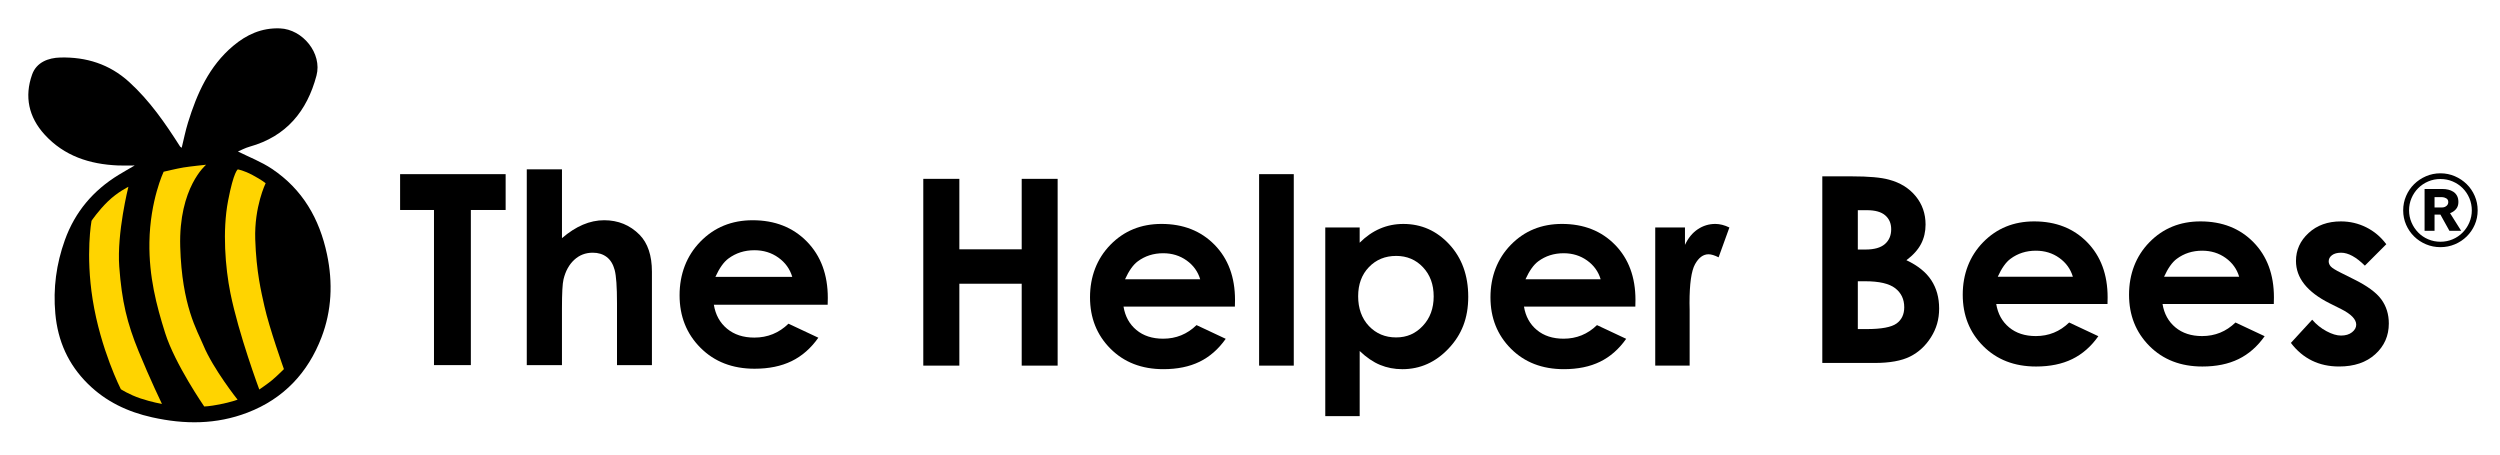<?xml version="1.0" encoding="UTF-8"?><svg id="Layer_1" xmlns="http://www.w3.org/2000/svg" viewBox="0 0 1650 300"><defs><style>.cls-1{fill:#ffd400;}</style></defs><g><path d="M157.03,99.98c7.23,3.63,15.4,6.74,22.48,11.48,20.12,13.49,31.33,32.82,36.31,56.42,3.95,18.75,3.11,37.15-3.62,54.73-8.92,23.31-24.88,40.5-48.8,49.69-20.73,7.96-41.65,7.89-63,3.13-16.2-3.61-30.55-10.39-42.41-22.11-12.93-12.78-19.84-28.17-21.48-46.35-1.51-16.74,.63-32.71,6.28-48.48,6.7-18.66,18.68-32.77,35.46-43.05,3.04-1.86,6.14-3.6,10.62-6.22-4.64,0-7.84,.12-11.04-.02-18.67-.8-35.48-6.21-48.42-20.41-10.5-11.52-13.41-25.07-8.21-39.63,2.88-8.07,10.69-11,18.6-11.2,17.04-.43,32.43,4.33,45.37,16.09,13.62,12.38,23.91,27.29,33.68,42.66,.15,.24,.48,.37,1.07,.8,1.39-5.65,2.48-11.21,4.15-16.6,5.93-19.2,13.96-37.3,29.81-50.62,8.8-7.4,18.71-12.01,30.81-11.56,15.14,.56,28.05,16.55,24.18,31.14-6.23,23.5-19.89,40.15-44.1,46.93-2.92,.82-5.66,2.31-7.75,3.18Z"/><path class="cls-1" d="M60.41,145.73s4.49-6.69,10.83-12.83c6.42-6.2,13.5-9.61,13.5-9.61,0,0-7.67,30.37-6.03,52.72,1.68,22.93,5.19,37.3,12.76,55.81,7.57,18.51,15.42,34.77,15.42,34.77,0,0-6.52-1.09-14.09-3.61s-13.04-6.1-13.04-6.1c0,0-13.38-26.29-18.61-59.21-4.77-30.01-.74-51.95-.74-51.95Z"/><path class="cls-1" d="M108.02,113.34s8.83-2.1,13.04-2.8,15-1.82,15-1.82c0,0-18.23,14.86-17.11,54.12,1.12,39.16,11.22,55.25,15.28,65.06,6.47,15.62,22.58,35.9,22.58,35.9,0,0-4.63,1.68-11.78,3.08-7.15,1.4-10.24,1.4-10.24,1.4,0,0-19.32-27.96-25.8-48.52-5.75-18.23-10.72-37.15-10.38-59.87,.42-27.62,9.39-46.55,9.39-46.55Z"/><path class="cls-1" d="M156.96,111.8s3.79,.56,9.82,3.79c6.03,3.23,8.55,5.33,8.55,5.33,0,0-7.57,15.42-6.87,37.02,.7,21.59,4.01,34.9,6.03,44.03,3.23,14.58,12.9,41.65,12.9,41.65,0,0-4.91,4.91-7.99,7.43s-8.27,6.03-8.27,6.03c0,0-13.6-36.46-19.07-63.66-3.37-16.77-5.33-41.08-1.54-60.86,3.79-19.77,6.45-20.75,6.45-20.75Z"/></g><g><path d="M264.07,114.94h69.65v23.65h-22.96v102.38h-24.33v-102.38h-22.36v-23.65Z"/><path d="M347.68,111.77h23.22v45.41c4.57-3.94,9.17-6.9,13.79-8.87,4.63-1.97,9.31-2.96,14.05-2.96,9.25,0,17.05,3.2,23.39,9.6,5.42,5.54,8.14,13.68,8.14,24.42v61.6h-23.05v-40.86c0-10.79-.51-18.1-1.54-21.93-1.03-3.82-2.78-6.68-5.27-8.57s-5.55-2.83-9.21-2.83c-4.74,0-8.81,1.57-12.21,4.71-3.4,3.14-5.76,7.43-7.07,12.85-.69,2.8-1.03,9.2-1.03,19.19v37.44h-23.22V111.77Z"/><path d="M546.27,201.13h-75.13c1.08,6.63,3.98,11.9,8.7,15.81,4.71,3.91,10.72,5.87,18.03,5.87,8.74,0,16.25-3.05,22.53-9.17l19.7,9.25c-4.91,6.97-10.79,12.12-17.65,15.46s-14.99,5.01-24.42,5.01c-14.62,0-26.53-4.61-35.72-13.84-9.2-9.22-13.79-20.78-13.79-34.65s4.58-26.03,13.75-35.42c9.17-9.39,20.66-14.09,34.48-14.09,14.68,0,26.61,4.7,35.81,14.09,9.19,9.4,13.79,21.8,13.79,37.22l-.09,4.45Zm-23.39-18.42c-1.55-5.2-4.59-9.42-9.14-12.68-4.55-3.26-9.83-4.88-15.83-4.88-6.52,0-12.24,1.83-17.16,5.48-3.09,2.29-5.95,6.31-8.58,12.08h50.72Z"/></g><g><path d="M609.37,118.04h23.8v46.51h41.15v-46.51h23.72v123.27h-23.72v-54.05h-41.15v54.05h-23.8V118.04Z"/><path d="M815.01,202.34h-73.49c1.06,6.48,3.9,11.64,8.51,15.46,4.61,3.83,10.49,5.74,17.64,5.74,8.55,0,15.89-2.99,22.04-8.97l19.27,9.05c-4.81,6.82-10.56,11.86-17.26,15.13-6.7,3.27-14.66,4.9-23.88,4.9-14.3,0-25.95-4.51-34.94-13.53-9-9.02-13.49-20.32-13.49-33.9s4.48-25.46,13.45-34.65c8.97-9.19,20.21-13.78,33.73-13.78,14.36,0,26.03,4.6,35.03,13.78,8.99,9.19,13.49,21.33,13.49,36.41l-.08,4.36Zm-22.88-18.02c-1.51-5.08-4.49-9.22-8.94-12.4-4.45-3.18-9.61-4.78-15.49-4.78-6.38,0-11.98,1.79-16.79,5.36-3.02,2.24-5.82,6.17-8.39,11.82h49.61Z"/><path d="M831.01,114.94h22.88v126.37h-22.88V114.94Z"/><path d="M897.38,150.14v10.06c4.13-4.13,8.6-7.23,13.41-9.3,4.8-2.07,9.94-3.1,15.42-3.1,11.9,0,22.01,4.5,30.34,13.49,8.32,9,12.49,20.53,12.49,34.61s-4.3,24.93-12.91,34.06c-8.6,9.13-18.8,13.7-30.59,13.7-5.25,0-10.14-.94-14.66-2.81-4.53-1.87-9.02-4.93-13.49-9.18v42.99h-22.71v-124.52h22.71Zm24.05,18.77c-7.21,0-13.19,2.46-17.93,7.37-4.75,4.92-7.12,11.34-7.12,19.27s2.37,14.65,7.12,19.65c4.75,5,10.73,7.5,17.93,7.5s12.86-2.54,17.64-7.63c4.78-5.08,7.16-11.56,7.16-19.44s-2.35-14.23-7.04-19.23c-4.69-5-10.62-7.5-17.77-7.5Z"/><path d="M1079.31,202.34h-73.49c1.06,6.48,3.9,11.64,8.51,15.46,4.61,3.83,10.49,5.74,17.64,5.74,8.55,0,15.89-2.99,22.04-8.97l19.27,9.05c-4.81,6.82-10.56,11.86-17.26,15.13-6.7,3.27-14.66,4.9-23.88,4.9-14.3,0-25.95-4.51-34.94-13.53-9-9.02-13.49-20.32-13.49-33.9s4.48-25.46,13.45-34.65c8.97-9.19,20.21-13.78,33.73-13.78,14.36,0,26.03,4.6,35.03,13.78,8.99,9.19,13.49,21.33,13.49,36.41l-.08,4.36Zm-22.88-18.02c-1.51-5.08-4.49-9.22-8.94-12.4-4.45-3.18-9.61-4.78-15.49-4.78-6.38,0-11.98,1.79-16.79,5.36-3.02,2.24-5.82,6.17-8.39,11.82h49.61Z"/><path d="M1092.47,150.14h19.61v11.48c2.12-4.53,4.94-7.96,8.46-10.31s7.37-3.52,11.56-3.52c2.96,0,6.06,.78,9.3,2.35l-7.12,19.69c-2.68-1.34-4.89-2.01-6.62-2.01-3.52,0-6.49,2.18-8.92,6.54-2.43,4.36-3.65,12.91-3.65,25.64l.08,4.44v36.87h-22.71v-91.17Z"/></g><g><path d="M1202.72,239.55V116.39h19.36c11.23,0,19.45,.73,24.65,2.18,7.37,1.96,13.24,5.58,17.6,10.88,4.36,5.3,6.54,11.55,6.54,18.75,0,4.69-.99,8.95-2.97,12.77-1.99,3.82-5.21,7.41-9.67,10.76,7.48,3.52,12.95,7.91,16.41,13.19,3.46,5.27,5.19,11.51,5.19,18.71s-1.79,13.23-5.36,18.92c-3.58,5.69-8.19,9.95-13.83,12.77-5.64,2.82-13.44,4.23-23.38,4.23h-34.53Zm23.44-100.81v25.95h5.13c5.71,0,9.96-1.2,12.73-3.6,2.77-2.4,4.16-5.66,4.16-9.8,0-3.85-1.32-6.91-3.95-9.17-2.63-2.26-6.64-3.39-12.01-3.39h-6.05Zm0,46.89v31.56h5.87c9.74,0,16.3-1.23,19.69-3.68,3.39-2.45,5.08-6.03,5.08-10.72,0-5.3-1.99-9.49-5.96-12.56-3.98-3.07-10.58-4.6-19.81-4.6h-4.87Z"/><path d="M1390.94,200.62h-73.43c1.06,6.48,3.89,11.63,8.5,15.45,4.6,3.82,10.48,5.74,17.62,5.74,8.54,0,15.88-2.98,22.02-8.96l19.26,9.04c-4.8,6.81-10.55,11.85-17.25,15.11-6.7,3.27-14.65,4.9-23.86,4.9-14.29,0-25.93-4.51-34.91-13.52-8.99-9.01-13.48-20.3-13.48-33.87s4.48-25.44,13.44-34.62c8.96-9.18,20.19-13.77,33.7-13.77,14.34,0,26.01,4.59,35,13.77,8.98,9.18,13.48,21.31,13.48,36.38l-.08,4.35Zm-22.86-18c-1.51-5.08-4.49-9.21-8.93-12.39-4.44-3.18-9.6-4.77-15.47-4.77-6.38,0-11.97,1.79-16.77,5.36-3.02,2.23-5.81,6.17-8.38,11.81h49.57Z"/><path d="M1500.7,200.62h-73.43c1.06,6.48,3.89,11.63,8.5,15.45,4.6,3.82,10.48,5.74,17.62,5.74,8.54,0,15.88-2.98,22.02-8.96l19.26,9.04c-4.8,6.81-10.55,11.85-17.25,15.11-6.7,3.27-14.65,4.9-23.86,4.9-14.29,0-25.93-4.51-34.91-13.52-8.99-9.01-13.48-20.3-13.48-33.87s4.48-25.44,13.44-34.62c8.96-9.18,20.19-13.77,33.7-13.77,14.34,0,26.01,4.59,35,13.77,8.98,9.18,13.48,21.31,13.48,36.38l-.08,4.35Zm-22.86-18c-1.51-5.08-4.49-9.21-8.93-12.39-4.44-3.18-9.6-4.77-15.47-4.77-6.38,0-11.97,1.79-16.77,5.36-3.02,2.23-5.81,6.17-8.38,11.81h49.57Z"/><path d="M1574.96,161.18l-14.15,14.15c-5.75-5.69-10.97-8.54-15.66-8.54-2.57,0-4.58,.54-6.03,1.63-1.45,1.09-2.18,2.44-2.18,4.06,0,1.23,.46,2.36,1.38,3.39,.92,1.03,3.19,2.44,6.82,4.23l8.37,4.19c8.82,4.35,14.87,8.79,18.17,13.31,3.29,4.52,4.94,9.83,4.94,15.91,0,8.09-2.97,14.85-8.92,20.26-5.94,5.42-13.92,8.12-23.9,8.12-13.29,0-23.89-5.19-31.82-15.57l14.07-15.32c2.68,3.13,5.82,5.65,9.42,7.58,3.6,1.93,6.79,2.89,9.59,2.89,3.01,0,5.44-.72,7.28-2.18,1.84-1.45,2.76-3.12,2.76-5.02,0-3.52-3.33-6.95-9.96-10.3l-7.7-3.85c-14.74-7.42-22.1-16.72-22.1-27.88,0-7.2,2.77-13.35,8.33-18.46,5.55-5.11,12.65-7.66,21.31-7.66,5.91,0,11.48,1.3,16.7,3.89,5.21,2.6,9.64,6.32,13.27,11.18Z"/></g><path d="M1586.1,138.85c0-3.38,.65-6.56,1.94-9.54,1.29-2.98,3.05-5.57,5.28-7.76,2.23-2.19,4.83-3.94,7.82-5.23,2.98-1.29,6.16-1.94,9.54-1.94s6.56,.65,9.54,1.94c2.98,1.29,5.59,3.04,7.82,5.23,2.23,2.19,3.99,4.78,5.28,7.76,1.29,2.98,1.94,6.16,1.94,9.54s-.65,6.54-1.94,9.49c-1.29,2.95-3.06,5.52-5.28,7.71-2.23,2.19-4.84,3.92-7.82,5.18-2.98,1.26-6.16,1.89-9.54,1.89s-6.56-.63-9.54-1.89c-2.98-1.26-5.59-2.98-7.82-5.18-2.23-2.19-3.99-4.76-5.28-7.71-1.29-2.95-1.94-6.11-1.94-9.49Zm3.88,0c0,2.8,.54,5.46,1.62,7.98,1.08,2.52,2.55,4.73,4.42,6.63,1.87,1.91,4.06,3.4,6.58,4.47,2.52,1.08,5.21,1.62,8.09,1.62s5.57-.54,8.09-1.62c2.52-1.08,4.71-2.57,6.58-4.47,1.87-1.9,3.34-4.11,4.42-6.63,1.08-2.52,1.62-5.18,1.62-7.98s-.54-5.57-1.62-8.09c-1.08-2.52-2.55-4.71-4.42-6.58-1.87-1.87-4.06-3.34-6.58-4.42-2.52-1.08-5.21-1.62-8.09-1.62s-5.57,.54-8.09,1.62c-2.52,1.08-4.71,2.55-6.58,4.42-1.87,1.87-3.34,4.06-4.42,6.58-1.08,2.52-1.62,5.21-1.62,8.09Zm26.63,13.48l-5.93-10.68h-3.88v10.68h-6.58v-27.6h11.86c1.29,0,2.55,.14,3.77,.43,1.22,.29,2.33,.75,3.34,1.4,1.01,.65,1.81,1.53,2.43,2.64,.61,1.12,.92,2.5,.92,4.15,0,1.87-.52,3.41-1.56,4.64-1.04,1.22-2.35,2.12-3.94,2.7l7.33,11.65h-7.76Zm-4.74-15.42c1.01,0,1.92-.32,2.75-.97,.83-.65,1.24-1.51,1.24-2.59,0-1.15-.47-1.98-1.4-2.48-.94-.5-1.8-.75-2.59-.75h-5.07v6.79h5.07Z"/></svg>